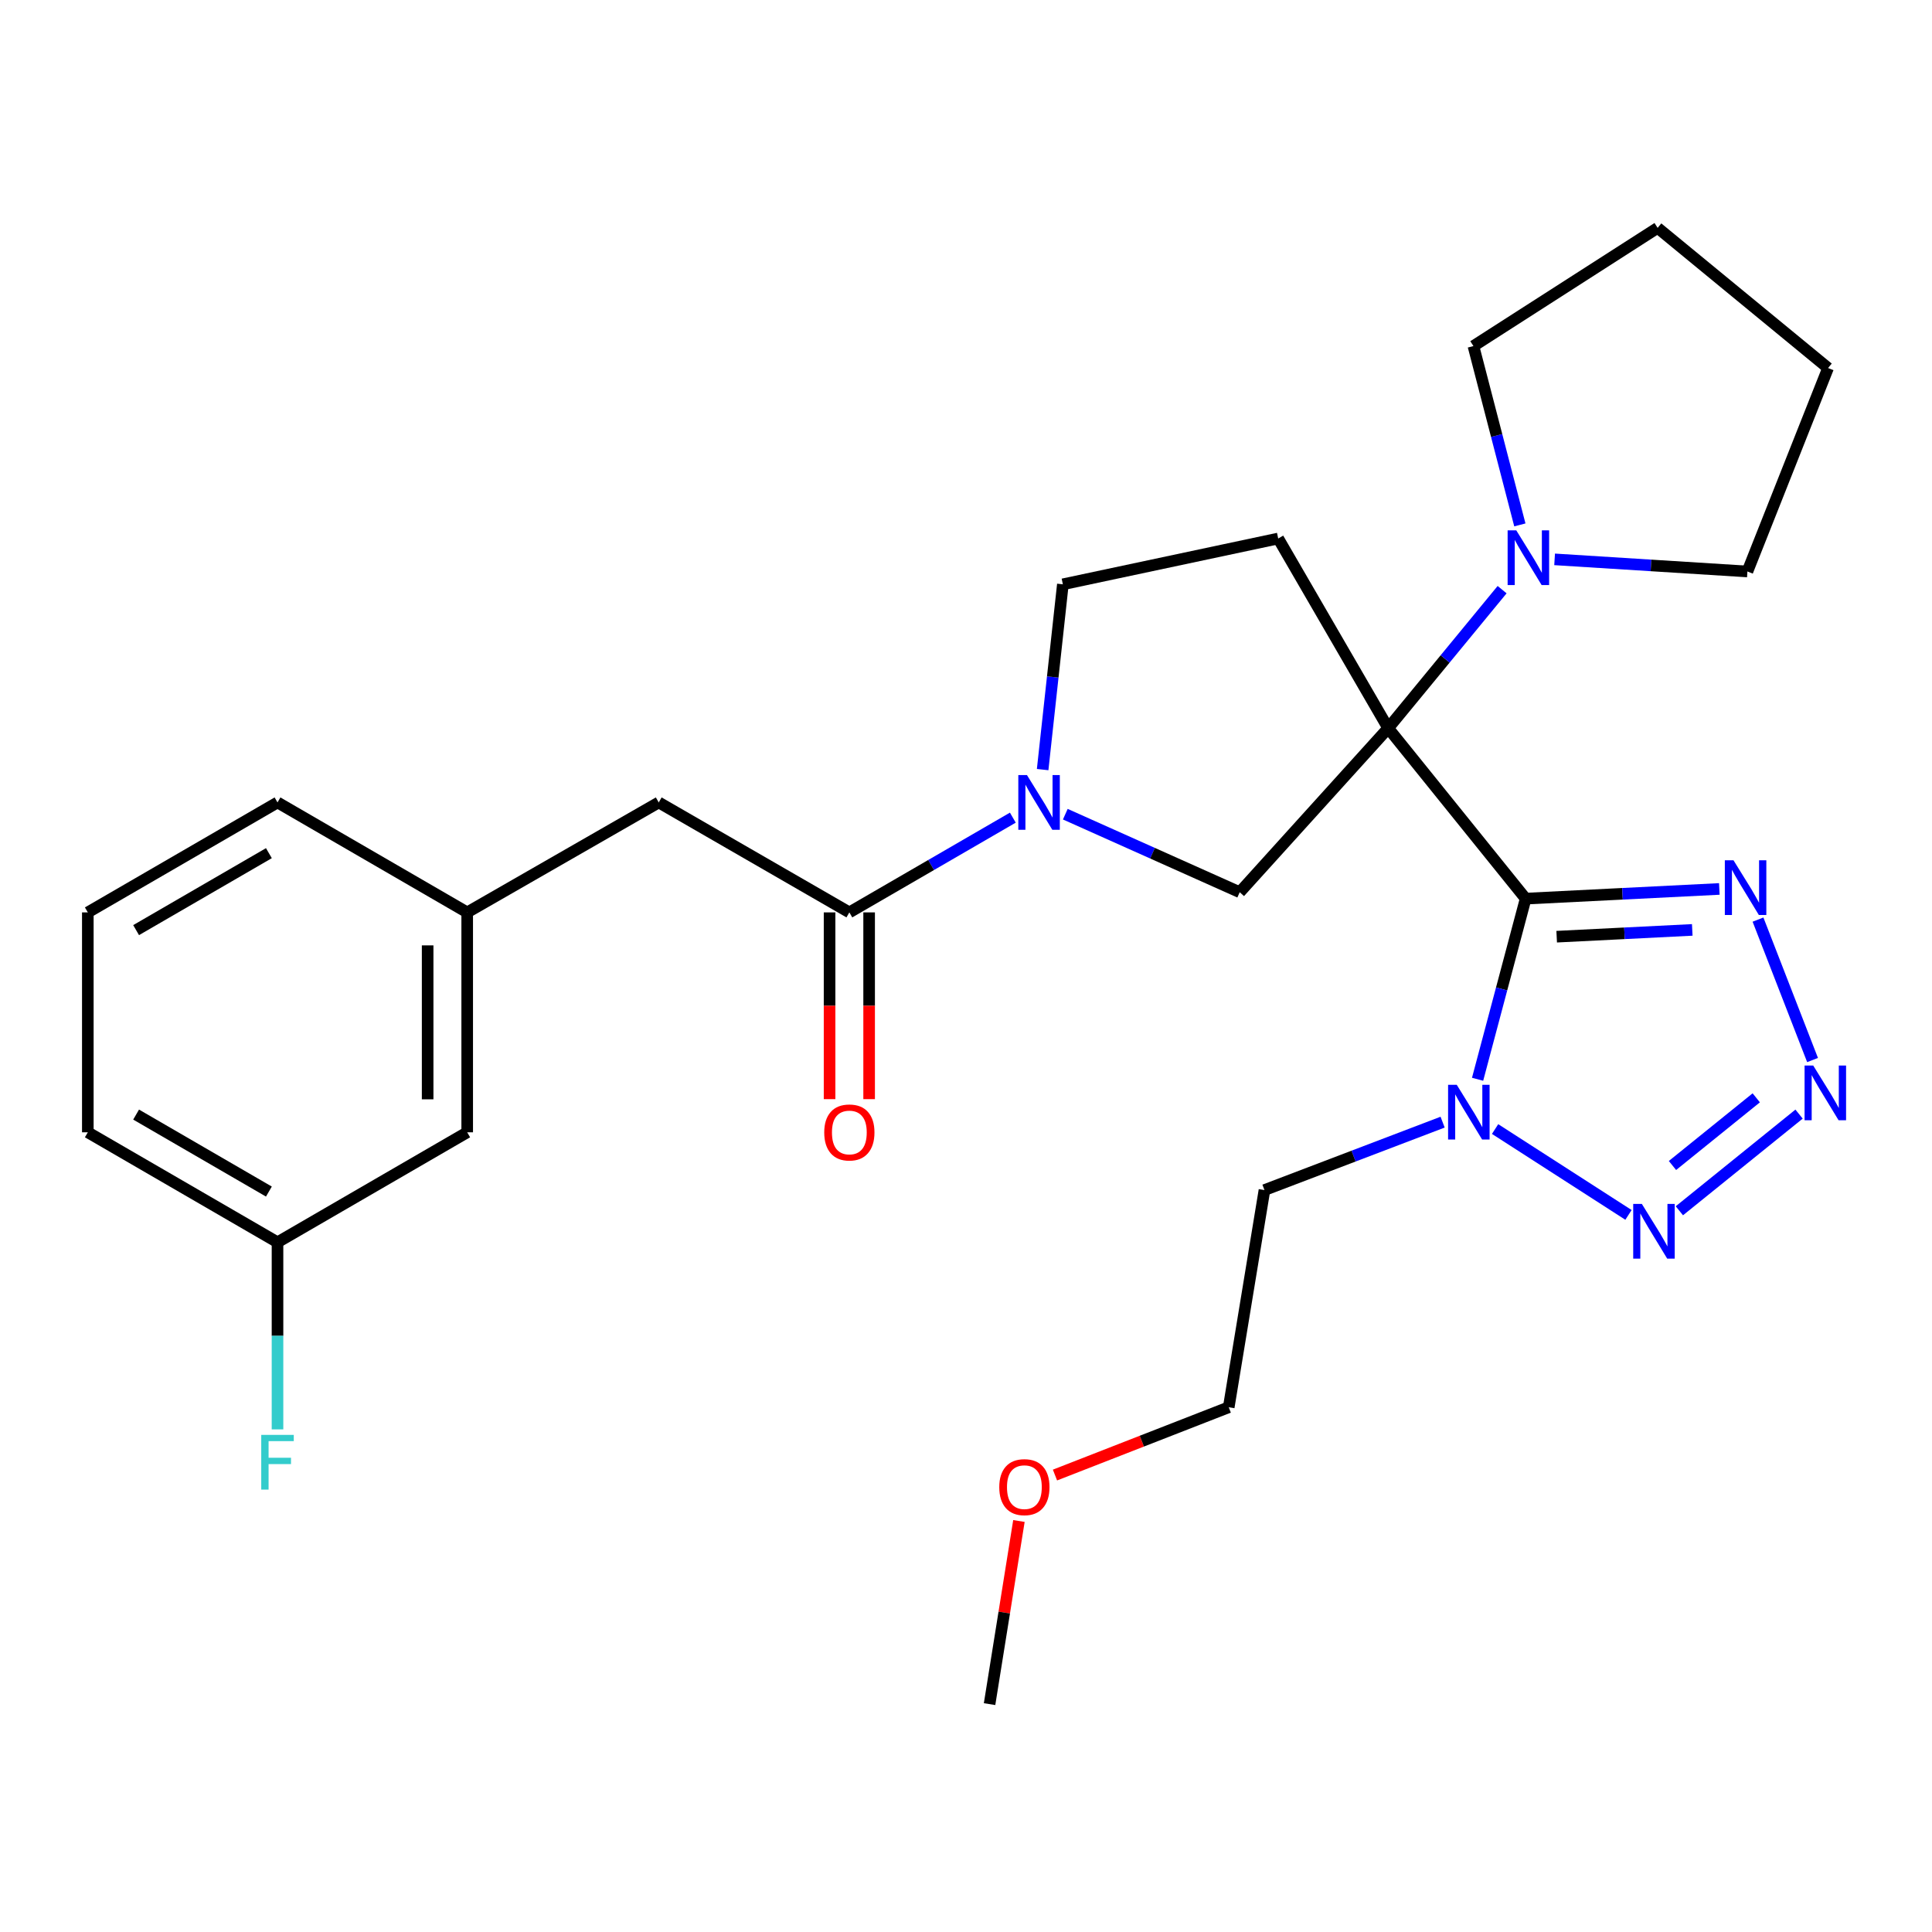 <?xml version='1.0' encoding='iso-8859-1'?>
<svg version='1.1' baseProfile='full'
              xmlns='http://www.w3.org/2000/svg'
                      xmlns:rdkit='http://www.rdkit.org/xml'
                      xmlns:xlink='http://www.w3.org/1999/xlink'
                  xml:space='preserve'
width='1000px' height='1000px' viewBox='0 0 1000 1000'>
<!-- END OF HEADER -->
<rect style='opacity:1.0;fill:#FFFFFF;stroke:none' width='1000' height='1000' x='0' y='0'> </rect>
<path class='bond-0' d='M 718.52,376.904 L 789.675,465.133' style='fill:none;fill-rule:evenodd;stroke:#000000;stroke-width:6px;stroke-linecap:butt;stroke-linejoin:miter;stroke-opacity:1' />
<path class='bond-6' d='M 718.52,376.904 L 641.677,461.812' style='fill:none;fill-rule:evenodd;stroke:#000000;stroke-width:6px;stroke-linecap:butt;stroke-linejoin:miter;stroke-opacity:1' />
<path class='bond-7' d='M 718.52,376.904 L 748.005,341.054' style='fill:none;fill-rule:evenodd;stroke:#000000;stroke-width:6px;stroke-linecap:butt;stroke-linejoin:miter;stroke-opacity:1' />
<path class='bond-7' d='M 748.005,341.054 L 777.49,305.205' style='fill:none;fill-rule:evenodd;stroke:#0000FF;stroke-width:6px;stroke-linecap:butt;stroke-linejoin:miter;stroke-opacity:1' />
<path class='bond-9' d='M 718.52,376.904 L 661.596,278.731' style='fill:none;fill-rule:evenodd;stroke:#000000;stroke-width:6px;stroke-linecap:butt;stroke-linejoin:miter;stroke-opacity:1' />
<path class='bond-1' d='M 789.675,465.133 L 777.236,511.881' style='fill:none;fill-rule:evenodd;stroke:#000000;stroke-width:6px;stroke-linecap:butt;stroke-linejoin:miter;stroke-opacity:1' />
<path class='bond-1' d='M 777.236,511.881 L 764.797,558.629' style='fill:none;fill-rule:evenodd;stroke:#0000FF;stroke-width:6px;stroke-linecap:butt;stroke-linejoin:miter;stroke-opacity:1' />
<path class='bond-3' d='M 789.675,465.133 L 839.799,462.624' style='fill:none;fill-rule:evenodd;stroke:#000000;stroke-width:6px;stroke-linecap:butt;stroke-linejoin:miter;stroke-opacity:1' />
<path class='bond-3' d='M 839.799,462.624 L 889.922,460.115' style='fill:none;fill-rule:evenodd;stroke:#0000FF;stroke-width:6px;stroke-linecap:butt;stroke-linejoin:miter;stroke-opacity:1' />
<path class='bond-3' d='M 805.736,484.831 L 840.823,483.075' style='fill:none;fill-rule:evenodd;stroke:#000000;stroke-width:6px;stroke-linecap:butt;stroke-linejoin:miter;stroke-opacity:1' />
<path class='bond-3' d='M 840.823,483.075 L 875.909,481.318' style='fill:none;fill-rule:evenodd;stroke:#0000FF;stroke-width:6px;stroke-linecap:butt;stroke-linejoin:miter;stroke-opacity:1' />
<path class='bond-4' d='M 773.858,584.394 L 842.902,628.83' style='fill:none;fill-rule:evenodd;stroke:#0000FF;stroke-width:6px;stroke-linecap:butt;stroke-linejoin:miter;stroke-opacity:1' />
<path class='bond-13' d='M 746.699,580.822 L 700.593,598.398' style='fill:none;fill-rule:evenodd;stroke:#0000FF;stroke-width:6px;stroke-linecap:butt;stroke-linejoin:miter;stroke-opacity:1' />
<path class='bond-13' d='M 700.593,598.398 L 654.486,615.975' style='fill:none;fill-rule:evenodd;stroke:#000000;stroke-width:6px;stroke-linecap:butt;stroke-linejoin:miter;stroke-opacity:1' />
<path class='bond-2' d='M 938.176,548.674 L 909.942,475.988' style='fill:none;fill-rule:evenodd;stroke:#0000FF;stroke-width:6px;stroke-linecap:butt;stroke-linejoin:miter;stroke-opacity:1' />
<path class='bond-30' d='M 931.193,576.659 L 869.24,626.693' style='fill:none;fill-rule:evenodd;stroke:#0000FF;stroke-width:6px;stroke-linecap:butt;stroke-linejoin:miter;stroke-opacity:1' />
<path class='bond-30' d='M 909.034,568.234 L 865.668,603.258' style='fill:none;fill-rule:evenodd;stroke:#0000FF;stroke-width:6px;stroke-linecap:butt;stroke-linejoin:miter;stroke-opacity:1' />
<path class='bond-5' d='M 551.402,421.42 L 596.54,441.616' style='fill:none;fill-rule:evenodd;stroke:#0000FF;stroke-width:6px;stroke-linecap:butt;stroke-linejoin:miter;stroke-opacity:1' />
<path class='bond-5' d='M 596.54,441.616 L 641.677,461.812' style='fill:none;fill-rule:evenodd;stroke:#000000;stroke-width:6px;stroke-linecap:butt;stroke-linejoin:miter;stroke-opacity:1' />
<path class='bond-8' d='M 524.24,423.211 L 481.931,447.733' style='fill:none;fill-rule:evenodd;stroke:#0000FF;stroke-width:6px;stroke-linecap:butt;stroke-linejoin:miter;stroke-opacity:1' />
<path class='bond-8' d='M 481.931,447.733 L 439.622,472.255' style='fill:none;fill-rule:evenodd;stroke:#000000;stroke-width:6px;stroke-linecap:butt;stroke-linejoin:miter;stroke-opacity:1' />
<path class='bond-28' d='M 539.672,398.343 L 544.905,350.391' style='fill:none;fill-rule:evenodd;stroke:#0000FF;stroke-width:6px;stroke-linecap:butt;stroke-linejoin:miter;stroke-opacity:1' />
<path class='bond-28' d='M 544.905,350.391 L 550.137,302.438' style='fill:none;fill-rule:evenodd;stroke:#000000;stroke-width:6px;stroke-linecap:butt;stroke-linejoin:miter;stroke-opacity:1' />
<path class='bond-18' d='M 786.675,271.684 L 774.661,225.405' style='fill:none;fill-rule:evenodd;stroke:#0000FF;stroke-width:6px;stroke-linecap:butt;stroke-linejoin:miter;stroke-opacity:1' />
<path class='bond-18' d='M 774.661,225.405 L 762.647,179.126' style='fill:none;fill-rule:evenodd;stroke:#000000;stroke-width:6px;stroke-linecap:butt;stroke-linejoin:miter;stroke-opacity:1' />
<path class='bond-19' d='M 804.666,289.527 L 854.561,292.661' style='fill:none;fill-rule:evenodd;stroke:#0000FF;stroke-width:6px;stroke-linecap:butt;stroke-linejoin:miter;stroke-opacity:1' />
<path class='bond-19' d='M 854.561,292.661 L 904.456,295.795' style='fill:none;fill-rule:evenodd;stroke:#000000;stroke-width:6px;stroke-linecap:butt;stroke-linejoin:miter;stroke-opacity:1' />
<path class='bond-11' d='M 439.622,472.255 L 340.961,415.342' style='fill:none;fill-rule:evenodd;stroke:#000000;stroke-width:6px;stroke-linecap:butt;stroke-linejoin:miter;stroke-opacity:1' />
<path class='bond-12' d='M 429.384,472.255 L 429.384,520.584' style='fill:none;fill-rule:evenodd;stroke:#000000;stroke-width:6px;stroke-linecap:butt;stroke-linejoin:miter;stroke-opacity:1' />
<path class='bond-12' d='M 429.384,520.584 L 429.384,568.914' style='fill:none;fill-rule:evenodd;stroke:#FF0000;stroke-width:6px;stroke-linecap:butt;stroke-linejoin:miter;stroke-opacity:1' />
<path class='bond-12' d='M 449.86,472.255 L 449.86,520.584' style='fill:none;fill-rule:evenodd;stroke:#000000;stroke-width:6px;stroke-linecap:butt;stroke-linejoin:miter;stroke-opacity:1' />
<path class='bond-12' d='M 449.86,520.584 L 449.86,568.914' style='fill:none;fill-rule:evenodd;stroke:#FF0000;stroke-width:6px;stroke-linecap:butt;stroke-linejoin:miter;stroke-opacity:1' />
<path class='bond-10' d='M 661.596,278.731 L 550.137,302.438' style='fill:none;fill-rule:evenodd;stroke:#000000;stroke-width:6px;stroke-linecap:butt;stroke-linejoin:miter;stroke-opacity:1' />
<path class='bond-14' d='M 340.961,415.342 L 241.822,472.255' style='fill:none;fill-rule:evenodd;stroke:#000000;stroke-width:6px;stroke-linecap:butt;stroke-linejoin:miter;stroke-opacity:1' />
<path class='bond-23' d='M 654.486,615.975 L 635.99,728.39' style='fill:none;fill-rule:evenodd;stroke:#000000;stroke-width:6px;stroke-linecap:butt;stroke-linejoin:miter;stroke-opacity:1' />
<path class='bond-15' d='M 241.822,472.255 L 241.822,586.08' style='fill:none;fill-rule:evenodd;stroke:#000000;stroke-width:6px;stroke-linecap:butt;stroke-linejoin:miter;stroke-opacity:1' />
<path class='bond-15' d='M 221.346,489.328 L 221.346,569.006' style='fill:none;fill-rule:evenodd;stroke:#000000;stroke-width:6px;stroke-linecap:butt;stroke-linejoin:miter;stroke-opacity:1' />
<path class='bond-22' d='M 241.822,472.255 L 143.638,415.342' style='fill:none;fill-rule:evenodd;stroke:#000000;stroke-width:6px;stroke-linecap:butt;stroke-linejoin:miter;stroke-opacity:1' />
<path class='bond-16' d='M 241.822,586.08 L 143.638,643.004' style='fill:none;fill-rule:evenodd;stroke:#000000;stroke-width:6px;stroke-linecap:butt;stroke-linejoin:miter;stroke-opacity:1' />
<path class='bond-17' d='M 143.638,643.004 L 143.638,691.425' style='fill:none;fill-rule:evenodd;stroke:#000000;stroke-width:6px;stroke-linecap:butt;stroke-linejoin:miter;stroke-opacity:1' />
<path class='bond-17' d='M 143.638,691.425 L 143.638,739.846' style='fill:none;fill-rule:evenodd;stroke:#33CCCC;stroke-width:6px;stroke-linecap:butt;stroke-linejoin:miter;stroke-opacity:1' />
<path class='bond-31' d='M 143.638,643.004 L 45.455,586.08' style='fill:none;fill-rule:evenodd;stroke:#000000;stroke-width:6px;stroke-linecap:butt;stroke-linejoin:miter;stroke-opacity:1' />
<path class='bond-31' d='M 139.181,616.751 L 70.452,576.904' style='fill:none;fill-rule:evenodd;stroke:#000000;stroke-width:6px;stroke-linecap:butt;stroke-linejoin:miter;stroke-opacity:1' />
<path class='bond-27' d='M 762.647,179.126 L 857.986,117.947' style='fill:none;fill-rule:evenodd;stroke:#000000;stroke-width:6px;stroke-linecap:butt;stroke-linejoin:miter;stroke-opacity:1' />
<path class='bond-26' d='M 904.456,295.795 L 946.205,190.49' style='fill:none;fill-rule:evenodd;stroke:#000000;stroke-width:6px;stroke-linecap:butt;stroke-linejoin:miter;stroke-opacity:1' />
<path class='bond-20' d='M 546.057,763.481 L 591.023,745.935' style='fill:none;fill-rule:evenodd;stroke:#FF0000;stroke-width:6px;stroke-linecap:butt;stroke-linejoin:miter;stroke-opacity:1' />
<path class='bond-20' d='M 591.023,745.935 L 635.99,728.39' style='fill:none;fill-rule:evenodd;stroke:#000000;stroke-width:6px;stroke-linecap:butt;stroke-linejoin:miter;stroke-opacity:1' />
<path class='bond-25' d='M 527.396,787.266 L 519.798,834.66' style='fill:none;fill-rule:evenodd;stroke:#FF0000;stroke-width:6px;stroke-linecap:butt;stroke-linejoin:miter;stroke-opacity:1' />
<path class='bond-25' d='M 519.798,834.66 L 512.199,882.053' style='fill:none;fill-rule:evenodd;stroke:#000000;stroke-width:6px;stroke-linecap:butt;stroke-linejoin:miter;stroke-opacity:1' />
<path class='bond-21' d='M 45.455,472.255 L 143.638,415.342' style='fill:none;fill-rule:evenodd;stroke:#000000;stroke-width:6px;stroke-linecap:butt;stroke-linejoin:miter;stroke-opacity:1' />
<path class='bond-21' d='M 70.451,481.433 L 139.179,441.594' style='fill:none;fill-rule:evenodd;stroke:#000000;stroke-width:6px;stroke-linecap:butt;stroke-linejoin:miter;stroke-opacity:1' />
<path class='bond-24' d='M 45.455,472.255 L 45.455,586.08' style='fill:none;fill-rule:evenodd;stroke:#000000;stroke-width:6px;stroke-linecap:butt;stroke-linejoin:miter;stroke-opacity:1' />
<path class='bond-29' d='M 946.205,190.49 L 857.986,117.947' style='fill:none;fill-rule:evenodd;stroke:#000000;stroke-width:6px;stroke-linecap:butt;stroke-linejoin:miter;stroke-opacity:1' />
<path  class='atom-2' d='M 754.009 561.488
L 763.289 576.488
Q 764.209 577.968, 765.689 580.648
Q 767.169 583.328, 767.249 583.488
L 767.249 561.488
L 771.009 561.488
L 771.009 589.808
L 767.129 589.808
L 757.169 573.408
Q 756.009 571.488, 754.769 569.288
Q 753.569 567.088, 753.209 566.408
L 753.209 589.808
L 749.529 589.808
L 749.529 561.488
L 754.009 561.488
' fill='#0000FF'/>
<path  class='atom-3' d='M 938.523 551.523
L 947.803 566.523
Q 948.723 568.003, 950.203 570.683
Q 951.683 573.363, 951.763 573.523
L 951.763 551.523
L 955.523 551.523
L 955.523 579.843
L 951.643 579.843
L 941.683 563.443
Q 940.523 561.523, 939.283 559.323
Q 938.083 557.123, 937.723 556.443
L 937.723 579.843
L 934.043 579.843
L 934.043 551.523
L 938.523 551.523
' fill='#0000FF'/>
<path  class='atom-4' d='M 897.252 445.274
L 906.532 460.274
Q 907.452 461.754, 908.932 464.434
Q 910.412 467.114, 910.492 467.274
L 910.492 445.274
L 914.252 445.274
L 914.252 473.594
L 910.372 473.594
L 900.412 457.194
Q 899.252 455.274, 898.012 453.074
Q 896.812 450.874, 896.452 450.194
L 896.452 473.594
L 892.772 473.594
L 892.772 445.274
L 897.252 445.274
' fill='#0000FF'/>
<path  class='atom-5' d='M 849.826 623.156
L 859.106 638.156
Q 860.026 639.636, 861.506 642.316
Q 862.986 644.996, 863.066 645.156
L 863.066 623.156
L 866.826 623.156
L 866.826 651.476
L 862.946 651.476
L 852.986 635.076
Q 851.826 633.156, 850.586 630.956
Q 849.386 628.756, 849.026 628.076
L 849.026 651.476
L 845.346 651.476
L 845.346 623.156
L 849.826 623.156
' fill='#0000FF'/>
<path  class='atom-6' d='M 531.557 401.182
L 540.837 416.182
Q 541.757 417.662, 543.237 420.342
Q 544.717 423.022, 544.797 423.182
L 544.797 401.182
L 548.557 401.182
L 548.557 429.502
L 544.677 429.502
L 534.717 413.102
Q 533.557 411.182, 532.317 408.982
Q 531.117 406.782, 530.757 406.102
L 530.757 429.502
L 527.077 429.502
L 527.077 401.182
L 531.557 401.182
' fill='#0000FF'/>
<path  class='atom-8' d='M 784.826 274.514
L 794.106 289.514
Q 795.026 290.994, 796.506 293.674
Q 797.986 296.354, 798.066 296.514
L 798.066 274.514
L 801.826 274.514
L 801.826 302.834
L 797.946 302.834
L 787.986 286.434
Q 786.826 284.514, 785.586 282.314
Q 784.386 280.114, 784.026 279.434
L 784.026 302.834
L 780.346 302.834
L 780.346 274.514
L 784.826 274.514
' fill='#0000FF'/>
<path  class='atom-13' d='M 426.622 586.16
Q 426.622 579.36, 429.982 575.56
Q 433.342 571.76, 439.622 571.76
Q 445.902 571.76, 449.262 575.56
Q 452.622 579.36, 452.622 586.16
Q 452.622 593.04, 449.222 596.96
Q 445.822 600.84, 439.622 600.84
Q 433.382 600.84, 429.982 596.96
Q 426.622 593.08, 426.622 586.16
M 439.622 597.64
Q 443.942 597.64, 446.262 594.76
Q 448.622 591.84, 448.622 586.16
Q 448.622 580.6, 446.262 577.8
Q 443.942 574.96, 439.622 574.96
Q 435.302 574.96, 432.942 577.76
Q 430.622 580.56, 430.622 586.16
Q 430.622 591.88, 432.942 594.76
Q 435.302 597.64, 439.622 597.64
' fill='#FF0000'/>
<path  class='atom-18' d='M 135.218 742.692
L 152.058 742.692
L 152.058 745.932
L 139.018 745.932
L 139.018 754.532
L 150.618 754.532
L 150.618 757.812
L 139.018 757.812
L 139.018 771.012
L 135.218 771.012
L 135.218 742.692
' fill='#33CCCC'/>
<path  class='atom-21' d='M 517.218 769.741
Q 517.218 762.941, 520.578 759.141
Q 523.938 755.341, 530.218 755.341
Q 536.498 755.341, 539.858 759.141
Q 543.218 762.941, 543.218 769.741
Q 543.218 776.621, 539.818 780.541
Q 536.418 784.421, 530.218 784.421
Q 523.978 784.421, 520.578 780.541
Q 517.218 776.661, 517.218 769.741
M 530.218 781.221
Q 534.538 781.221, 536.858 778.341
Q 539.218 775.421, 539.218 769.741
Q 539.218 764.181, 536.858 761.381
Q 534.538 758.541, 530.218 758.541
Q 525.898 758.541, 523.538 761.341
Q 521.218 764.141, 521.218 769.741
Q 521.218 775.461, 523.538 778.341
Q 525.898 781.221, 530.218 781.221
' fill='#FF0000'/>
</svg>
